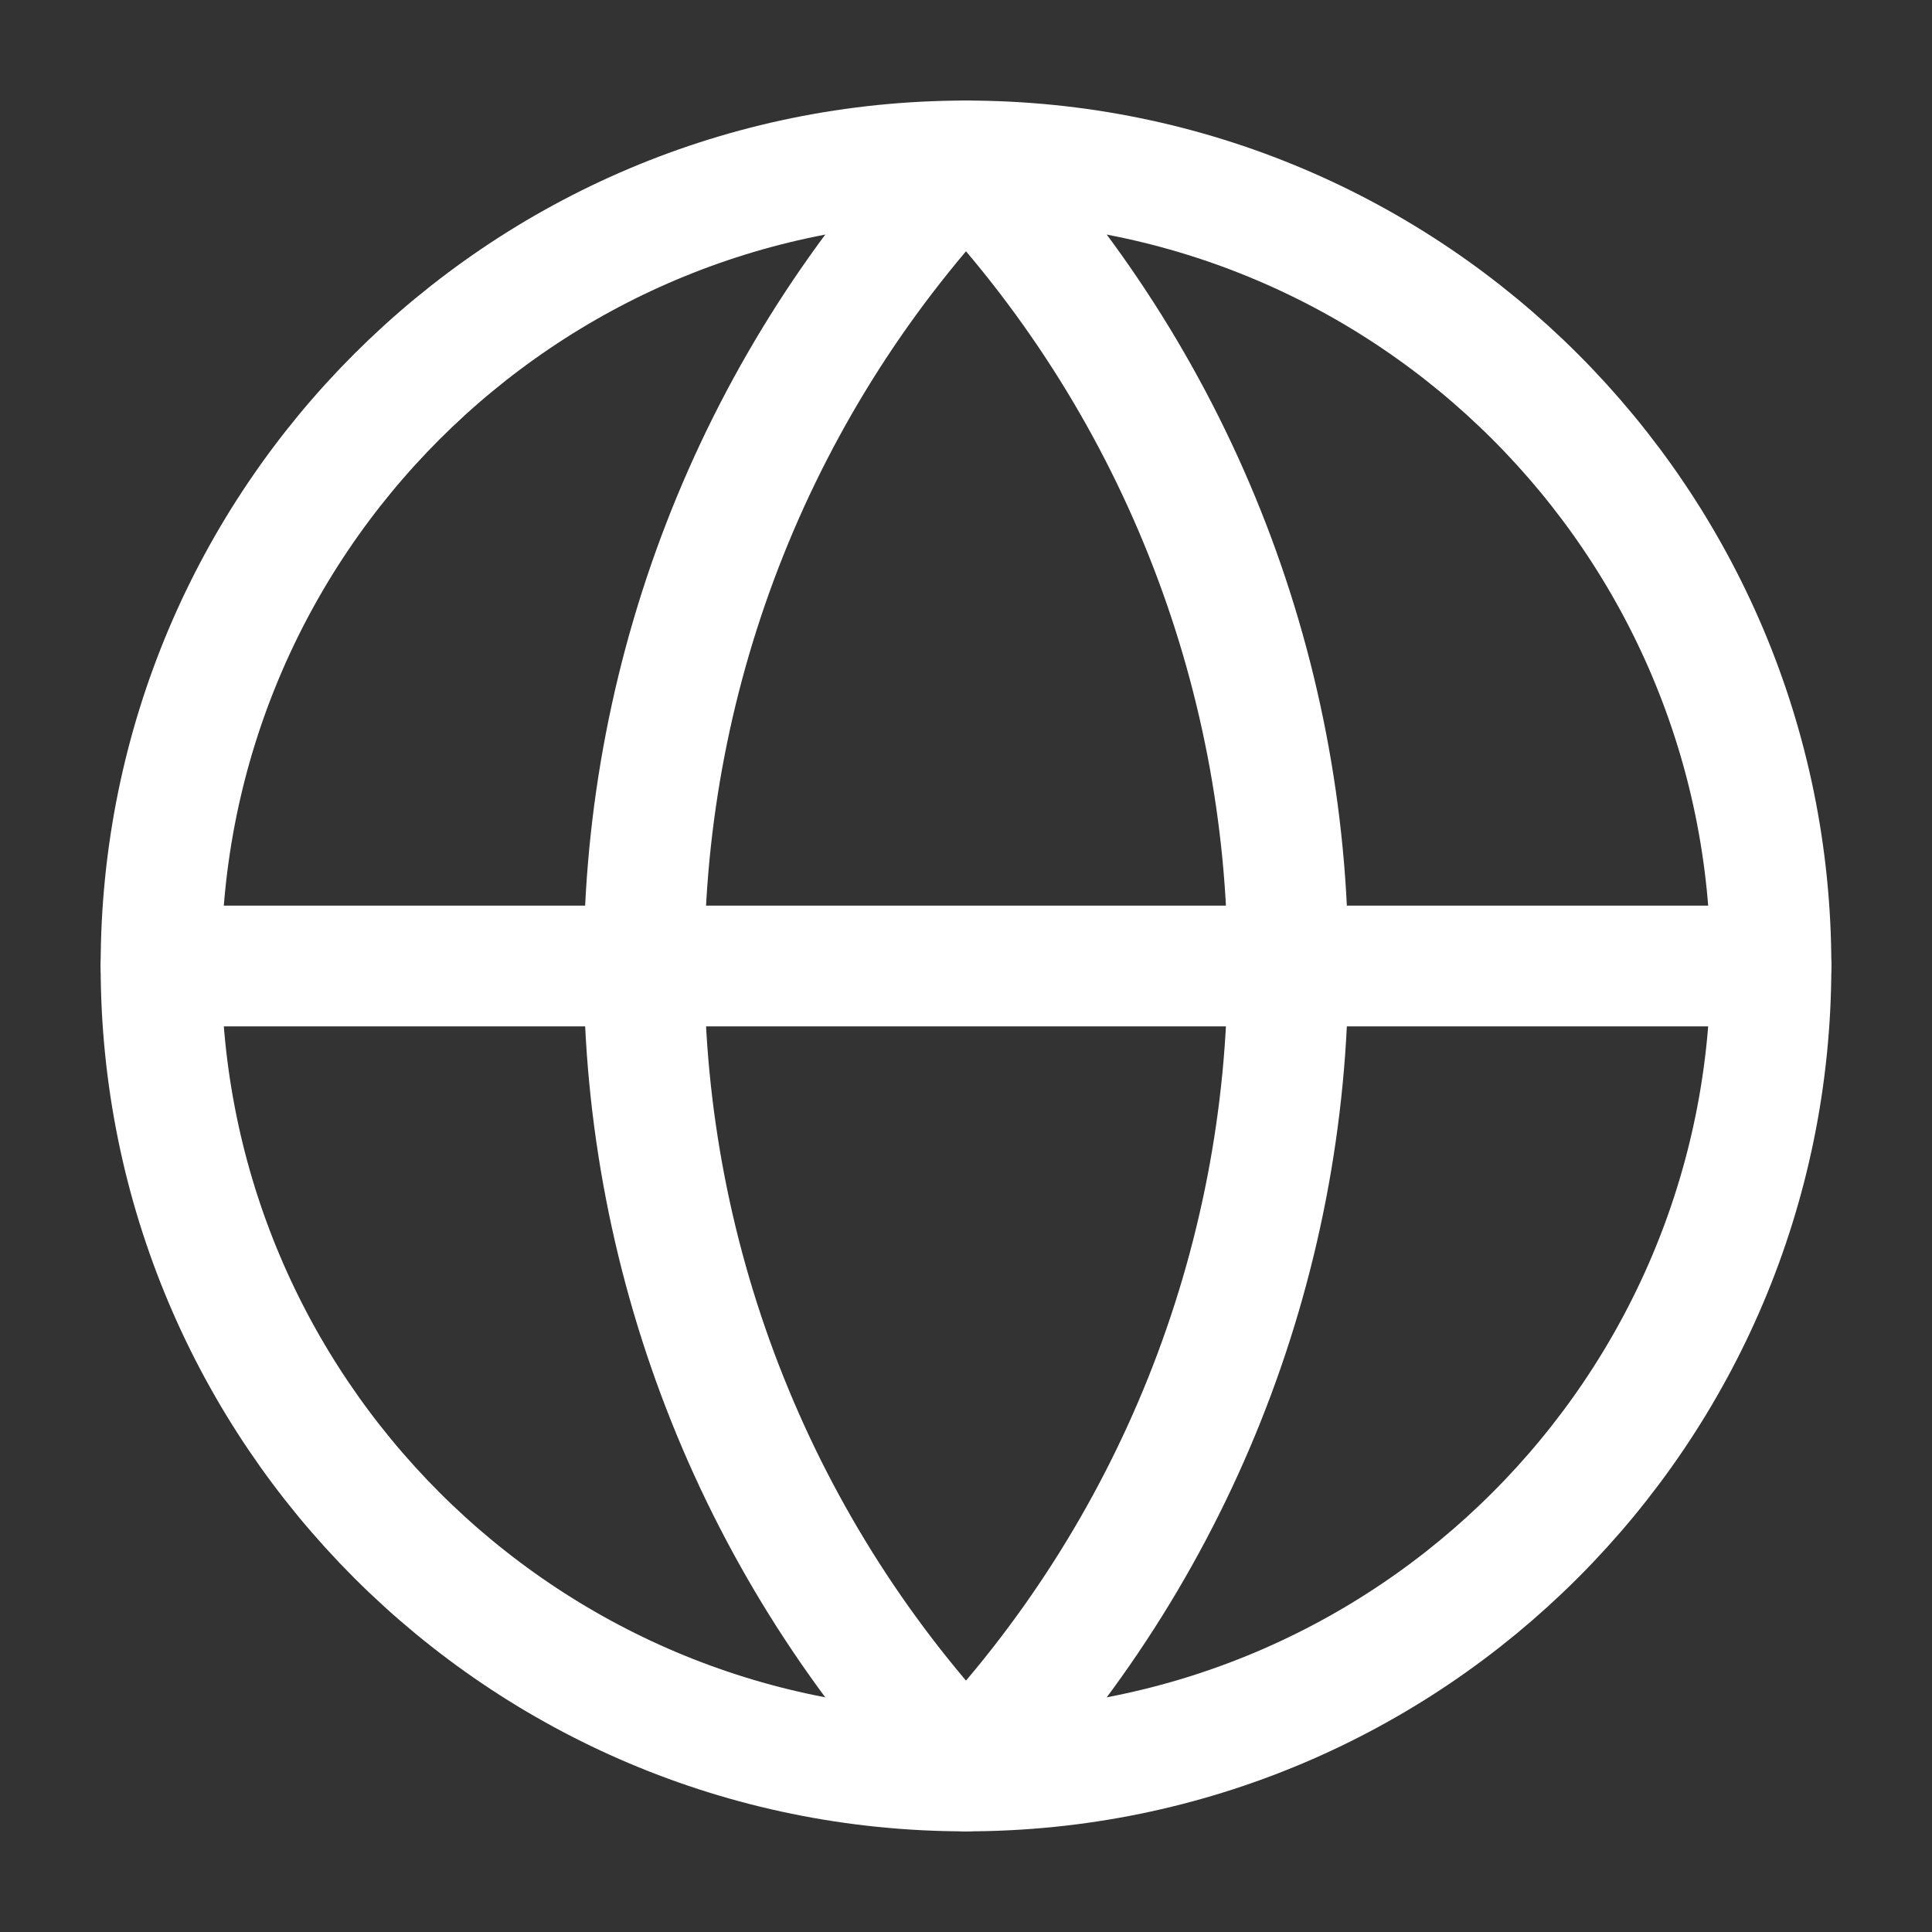 <svg width="20" height="20" viewBox="0 0 20 20" fill="none" xmlns="http://www.w3.org/2000/svg">
<rect x="0" y="0" width="20" height="20" fill="#333333" stroke="none"/>
<path d="M10 18.333C14.602 18.333 18.333 14.602 18.333 9.999C18.333 5.397 14.602 1.666 10 1.666C5.398 1.666 1.667 5.397 1.667 9.999C1.667 14.602 5.398 18.333 10 18.333Z" stroke="white" stroke-width="1.25" stroke-linecap="round" stroke-linejoin="round"/>
<path d="M10 1.666C7.86 3.913 6.667 6.897 6.667 9.999C6.667 13.102 7.86 16.086 10 18.333C12.14 16.086 13.333 13.102 13.333 9.999C13.333 6.897 12.14 3.913 10 1.666Z" stroke="white" stroke-width="1.25" stroke-linecap="round" stroke-linejoin="round"/>
<path d="M1.667 10H18.333" stroke="white" stroke-width="1.25" stroke-linecap="round" stroke-linejoin="round"/>
</svg>
